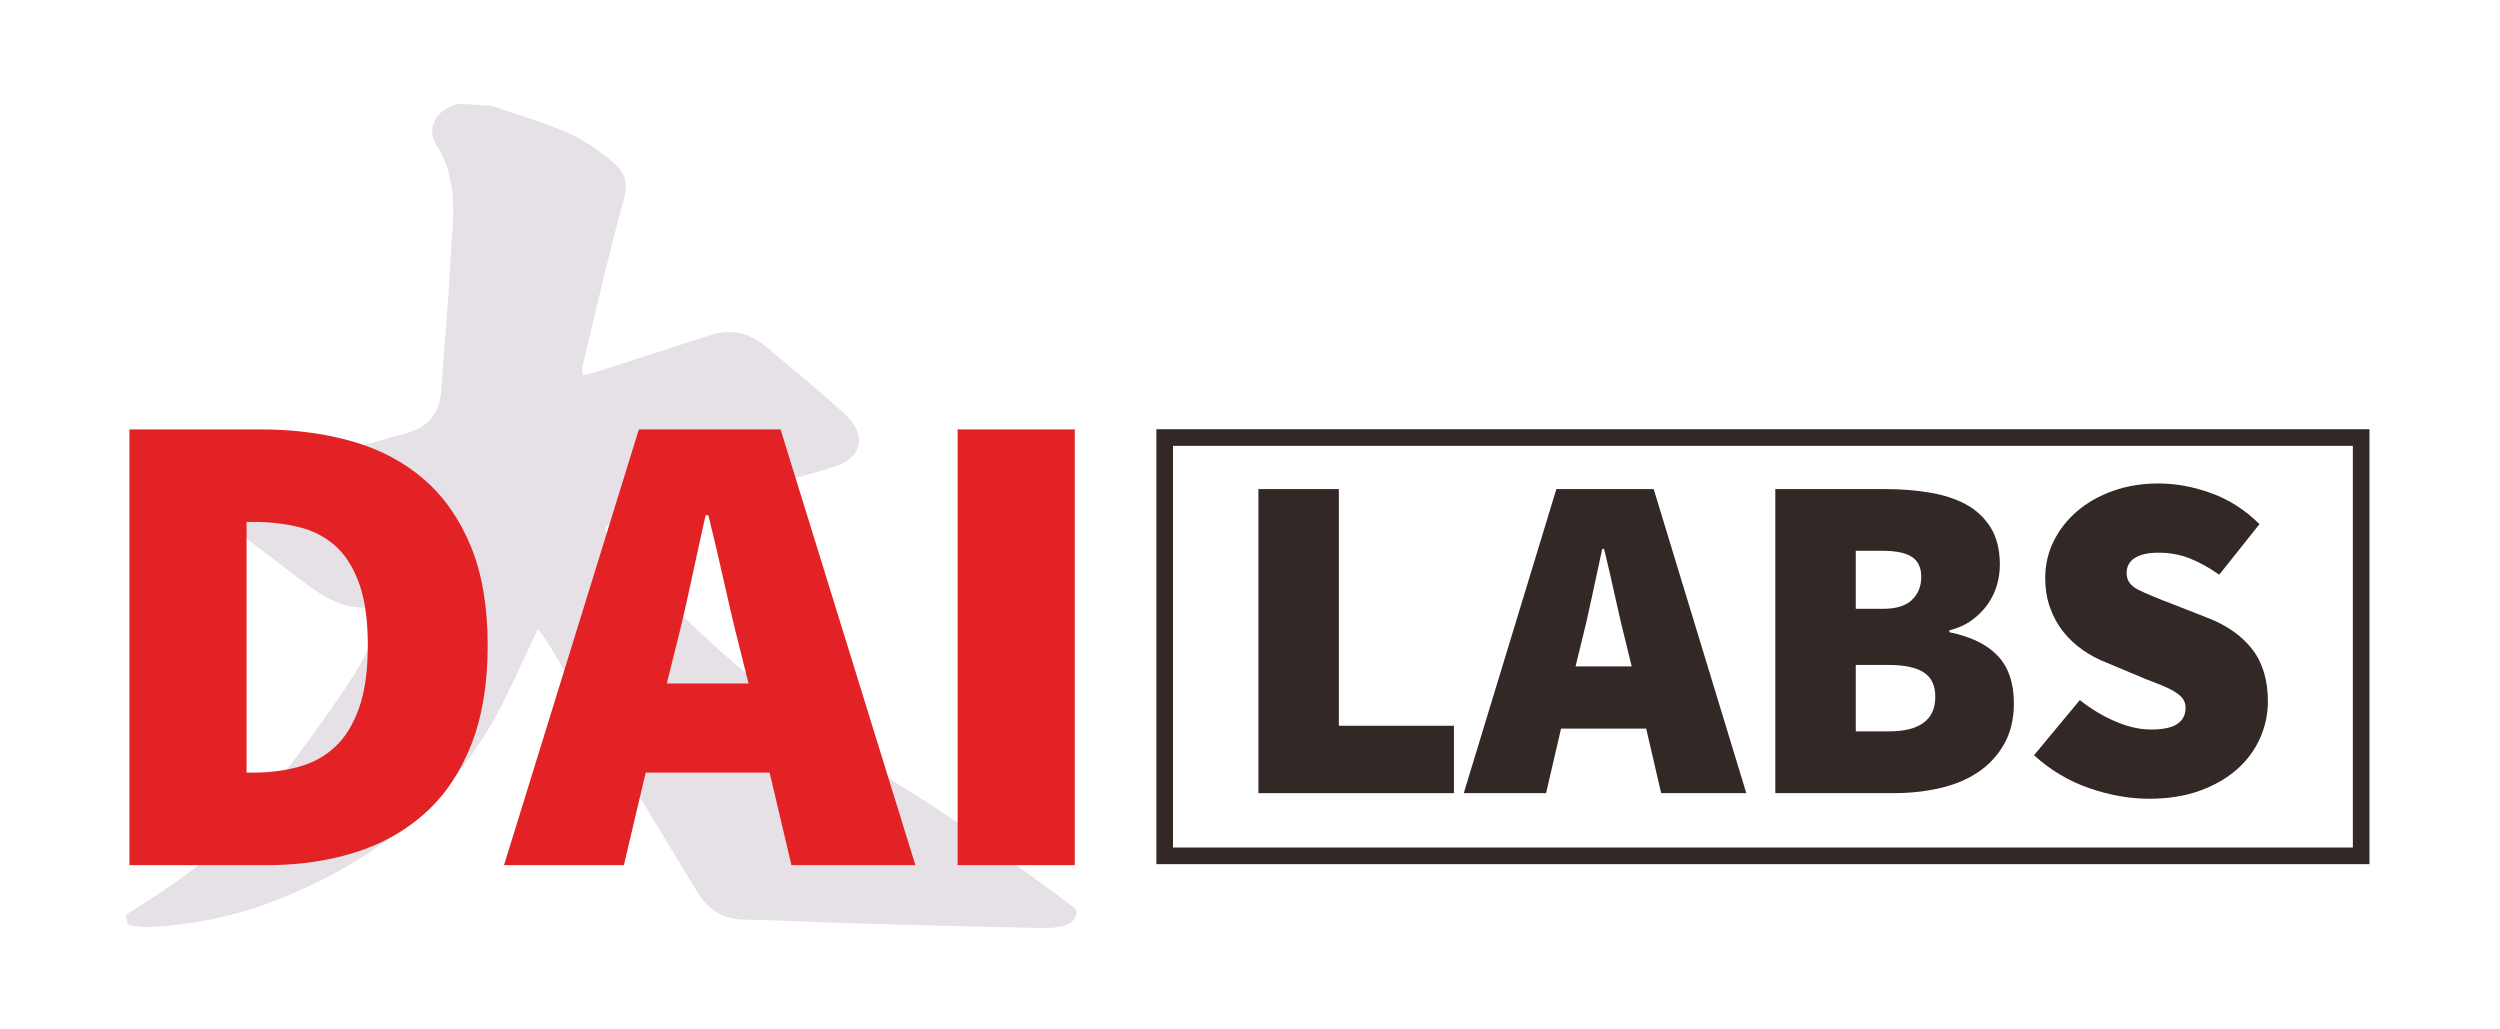 <svg xmlns="http://www.w3.org/2000/svg" xmlns:xlink="http://www.w3.org/1999/xlink" xmlns:serif="http://www.serif.com/" width="100%" height="100%" viewBox="0 0 401 165" xml:space="preserve" style="fill-rule:evenodd;clip-rule:evenodd;stroke-linecap:round;stroke-linejoin:round;stroke-miterlimit:1.5;">    <g transform="matrix(1,0,0,1,-206.5,-463.5)">        <g id="g10" transform="matrix(1.333,0,0,-1.333,0,1553.333)">            <g id="g18">            </g>            <g id="g34">            </g>            <g id="g50">            </g>            <g id="g66">            </g>            <g id="text80">            </g>            <g id="g86">            </g>            <g id="g106">            </g>            <g id="g118">            </g>            <g id="g138">            </g>            <g id="g154">                <g id="g156">                    <g>                        <g transform="matrix(2.586,0,0,-12.3,-380.095,6524.2)">                            <rect x="207" y="464" width="116" height="10" style="fill:rgb(229,225,230);fill-opacity:0;stroke:rgb(229,225,230);stroke-opacity:0;stroke-width:0.08px;"></rect>                        </g>                        <g transform="matrix(1,0,0,1,-3.842,-1.431)">                            <path id="path330" d="M299.902,717.027L441.874,717.027L441.874,765.36L299.902,765.36L299.902,717.027ZM443.874,715.027L297.902,715.027L297.902,767.36L443.874,767.36L443.874,715.027Z" style="fill:rgb(50,41,39);fill-rule:nonzero;"></path>                            <g id="g386" transform="matrix(1,0,0,1,310.179,760.159)">                                <path id="path388" d="M0,0L9.682,0L9.682,-28.482L23.529,-28.482L23.529,-36.588L0,-36.588L0,0Z" style="fill:rgb(50,41,39);fill-rule:nonzero;"></path>                            </g>                            <g id="g390" transform="matrix(1,0,0,1,355.097,738.826)">                                <path id="path392" d="M0,0L-0.619,2.533C-1.069,4.296 -1.52,6.21 -1.97,8.274C-2.42,10.338 -2.87,12.29 -3.32,14.128L-3.546,14.128C-3.959,12.252 -4.381,10.291 -4.813,8.246C-5.244,6.2 -5.685,4.296 -6.135,2.533L-6.754,0L0,0ZM1.745,-7.487L-8.5,-7.487L-10.301,-15.254L-20.207,-15.254L-9.063,21.333L2.646,21.333L13.791,-15.254L3.546,-15.254L1.745,-7.487Z" style="fill:rgb(50,41,39);fill-rule:nonzero;"></path>                            </g>                            <g id="g394" transform="matrix(1,0,0,1,386.001,731.002)">                                <path id="path396" d="M0,0C3.752,0 5.629,1.388 5.629,4.165C5.629,5.517 5.169,6.492 4.25,7.092C3.33,7.692 1.913,7.993 0,7.993L-3.94,7.993L-3.94,0L0,0ZM-0.675,14.748C0.9,14.748 2.064,15.104 2.815,15.817C3.564,16.53 3.94,17.45 3.94,18.576C3.94,19.701 3.564,20.508 2.815,20.996C2.064,21.483 0.9,21.728 -0.675,21.728L-3.94,21.728L-3.94,14.748L-0.675,14.748ZM-13.622,29.158L-0.45,29.158C1.463,29.158 3.265,29.017 4.953,28.736C6.642,28.454 8.106,27.976 9.344,27.3C10.582,26.625 11.567,25.696 12.299,24.514C13.031,23.332 13.397,21.84 13.397,20.039C13.397,19.251 13.284,18.453 13.059,17.647C12.834,16.839 12.468,16.07 11.962,15.339C11.454,14.607 10.817,13.96 10.047,13.397C9.278,12.834 8.368,12.42 7.318,12.159L7.318,11.934C9.907,11.407 11.849,10.46 13.144,9.091C14.438,7.72 15.085,5.816 15.085,3.378C15.085,1.501 14.7,-0.122 13.931,-1.491C13.161,-2.862 12.131,-3.988 10.835,-4.869C9.541,-5.751 8.011,-6.398 6.248,-6.811C4.484,-7.224 2.626,-7.43 0.675,-7.43L-13.622,-7.43L-13.622,29.158Z" style="fill:rgb(50,41,39);fill-rule:nonzero;"></path>                            </g>                            <g id="g398" transform="matrix(1,0,0,1,409.023,734.773)">                                <path id="path400" d="M0,0C1.313,-1.051 2.73,-1.905 4.25,-2.561C5.769,-3.218 7.204,-3.546 8.556,-3.546C10.019,-3.546 11.079,-3.321 11.736,-2.871C12.392,-2.42 12.721,-1.783 12.721,-0.957C12.721,-0.506 12.608,-0.132 12.383,0.169C12.158,0.469 11.83,0.75 11.398,1.013C10.967,1.275 10.45,1.529 9.85,1.773C9.249,2.017 8.556,2.289 7.767,2.589L3.208,4.503C2.232,4.878 1.294,5.375 0.394,5.995C-0.507,6.614 -1.295,7.346 -1.971,8.19C-2.646,9.034 -3.181,10 -3.575,11.089C-3.968,12.177 -4.165,13.378 -4.165,14.691C-4.165,16.267 -3.828,17.74 -3.152,19.11C-2.477,20.479 -1.539,21.68 -0.338,22.713C0.862,23.744 2.298,24.56 3.968,25.161C5.637,25.761 7.467,26.062 9.456,26.062C11.558,26.062 13.687,25.668 15.845,24.88C18.002,24.092 19.926,22.853 21.614,21.165L16.774,15.086C15.535,15.948 14.343,16.605 13.2,17.056C12.055,17.506 10.807,17.731 9.456,17.731C8.255,17.731 7.317,17.524 6.642,17.112C5.966,16.699 5.629,16.079 5.629,15.254C5.629,14.391 6.107,13.725 7.064,13.256C8.021,12.786 9.344,12.233 11.032,11.596L15.479,9.85C17.768,8.95 19.532,7.692 20.77,6.079C22.008,4.465 22.628,2.383 22.628,-0.169C22.628,-1.708 22.308,-3.19 21.671,-4.616C21.033,-6.042 20.103,-7.289 18.885,-8.359C17.665,-9.428 16.173,-10.282 14.41,-10.92C12.646,-11.557 10.619,-11.877 8.33,-11.877C6.003,-11.877 3.611,-11.455 1.154,-10.611C-1.305,-9.766 -3.528,-8.443 -5.517,-6.642L0,0Z" style="fill:rgb(50,41,39);fill-rule:nonzero;"></path>                            </g>                            <g id="g546" transform="matrix(1,0,0,1,217.794,805.924)">                                <path id="path548" d="M0,0C3.022,-1.067 6.145,-1.911 9.065,-3.201C10.982,-4.047 12.775,-5.3 14.387,-6.644C16.321,-8.256 16.075,-9.361 15.41,-11.778C13.659,-18.136 12.215,-24.577 10.675,-30.99C10.58,-31.386 10.71,-31.834 10.752,-32.544C11.58,-32.339 12.279,-32.208 12.95,-31.993C17.486,-30.535 22.013,-29.048 26.55,-27.593C28.834,-26.86 30.944,-27.306 32.749,-28.802C36.018,-31.512 39.307,-34.208 42.424,-37.082C44.786,-39.26 44.394,-41.702 41.345,-42.684C36.889,-44.119 32.274,-45.079 27.715,-46.195C23.753,-47.165 19.743,-47.962 15.813,-49.04C12.904,-49.838 12.825,-50.497 14.757,-52.732C25.044,-64.635 37.152,-74.384 50.591,-82.691C56.648,-86.435 62.367,-90.871 68.147,-95.046C68.751,-95.483 70.009,-96.454 70.01,-96.456C70.399,-96.845 69.797,-97.614 69.276,-97.801C68.287,-98.155 67.397,-98.223 66.509,-98.206C58.385,-98.055 50.262,-97.833 42.14,-97.604C38.301,-97.495 34.464,-97.235 30.625,-97.204C28.057,-97.184 26.378,-96.033 25.125,-93.95C21.284,-87.562 17.386,-81.207 13.544,-74.819C11.528,-71.466 9.601,-68.063 7.596,-64.703C7.031,-63.755 6.335,-62.882 5.625,-61.87C4.274,-64.735 3.013,-67.41 1.752,-70.084C-3.955,-82.179 -13.538,-90.039 -25.99,-94.911C-30.734,-96.767 -35.596,-97.763 -40.641,-98.084C-41.522,-98.141 -42.418,-97.982 -43.309,-97.907C-43.397,-97.541 -43.396,-97.546 -43.484,-97.179C-38.1,-93.818 -32.803,-90.255 -28.743,-85.4C-24.522,-80.35 -20.623,-75.013 -16.931,-69.573C-14.742,-66.348 -13.226,-62.682 -11.407,-59.214C-11.616,-59.007 -11.604,-59.018 -11.813,-58.811C-15.806,-60.72 -19.02,-59.111 -22.06,-56.806C-25.202,-54.424 -28.372,-52.074 -31.43,-49.591C-33.949,-47.544 -33.705,-46.432 -30.619,-45.496C-23.777,-43.42 -16.944,-41.305 -10.051,-39.404C-6.913,-38.538 -5.739,-36.607 -5.556,-33.638C-5.265,-28.884 -4.732,-24.141 -4.534,-19.385C-4.321,-14.261 -3.128,-9.039 -6.205,-4.176C-7.231,-2.553 -6.507,-0.463 -3.815,0.221C-2.518,0.146 -1.297,0.075 0,0" style="fill:rgb(229,225,230);fill-rule:nonzero;stroke:rgb(229,225,230);stroke-width:0.75px;stroke-linecap:butt;stroke-miterlimit:2;"></path>                            </g>                            <g id="g550" transform="matrix(1,0,0,1,189.245,726.039)">                                <path id="path552" d="M0,0C1.913,0 3.716,0.228 5.409,0.686C7.102,1.142 8.565,1.936 9.794,3.066C11.024,4.195 11.993,5.754 12.703,7.745C13.413,9.733 13.769,12.262 13.769,15.327C13.769,18.393 13.413,20.893 12.703,22.829C11.993,24.765 11.024,26.27 9.794,27.347C8.565,28.422 7.102,29.162 5.409,29.565C3.716,29.968 1.913,30.17 0,30.17L-0.819,30.17L-0.819,0L0,0ZM-14.915,41.302L0.82,41.302C4.863,41.302 8.565,40.818 11.925,39.85C15.285,38.882 18.166,37.35 20.571,35.252C22.975,33.155 24.845,30.465 26.185,27.185C27.523,23.904 28.193,19.952 28.193,15.327C28.193,10.701 27.537,6.722 26.227,3.388C24.915,0.053 23.071,-2.689 20.695,-4.84C18.318,-6.992 15.503,-8.578 12.252,-9.599C9.002,-10.621 5.464,-11.132 1.639,-11.132L-14.915,-11.132L-14.915,41.302Z" style="fill:rgb(226,34,36);fill-rule:nonzero;"></path>                            </g>                            <g id="g554" transform="matrix(1,0,0,1,248.826,736.768)">                                <path id="path556" d="M0,0L-0.901,3.63C-1.557,6.157 -2.213,8.9 -2.868,11.858C-3.524,14.815 -4.18,17.612 -4.835,20.247L-5.163,20.247C-5.765,17.558 -6.38,14.748 -7.007,11.818C-7.636,8.886 -8.277,6.157 -8.933,3.63L-9.834,0L0,0ZM2.54,-10.729L-12.375,-10.729L-14.998,-21.861L-29.422,-21.861L-13.195,30.573L3.852,30.573L20.079,-21.861L5.163,-21.861L2.54,-10.729Z" style="fill:rgb(226,34,36);fill-rule:nonzero;"></path>                            </g>                            <rect id="path558" x="273.987" y="714.907" width="14.097" height="52.434" style="fill:rgb(226,34,36);fill-rule:nonzero;"></rect>                        </g>                    </g>                    <g id="g162">                    </g>                    <g id="g166">                    </g>                    <g id="g194">                    </g>                    <g id="g218">                    </g>                    <g id="g242">                    </g>                    <g id="g266">                    </g>                    <g id="g308">                    </g>                    <g id="g312">                    </g>                    <g id="g316">                    </g>                    <g id="g320">                    </g>                    <g id="g324">                    </g>                    <g id="g362">                    </g>                    <g id="g402">                    </g>                    <g id="g426">                    </g>                    <g id="g450">                    </g>                    <g id="g498">                    </g>                </g>            </g>        </g>    </g></svg>